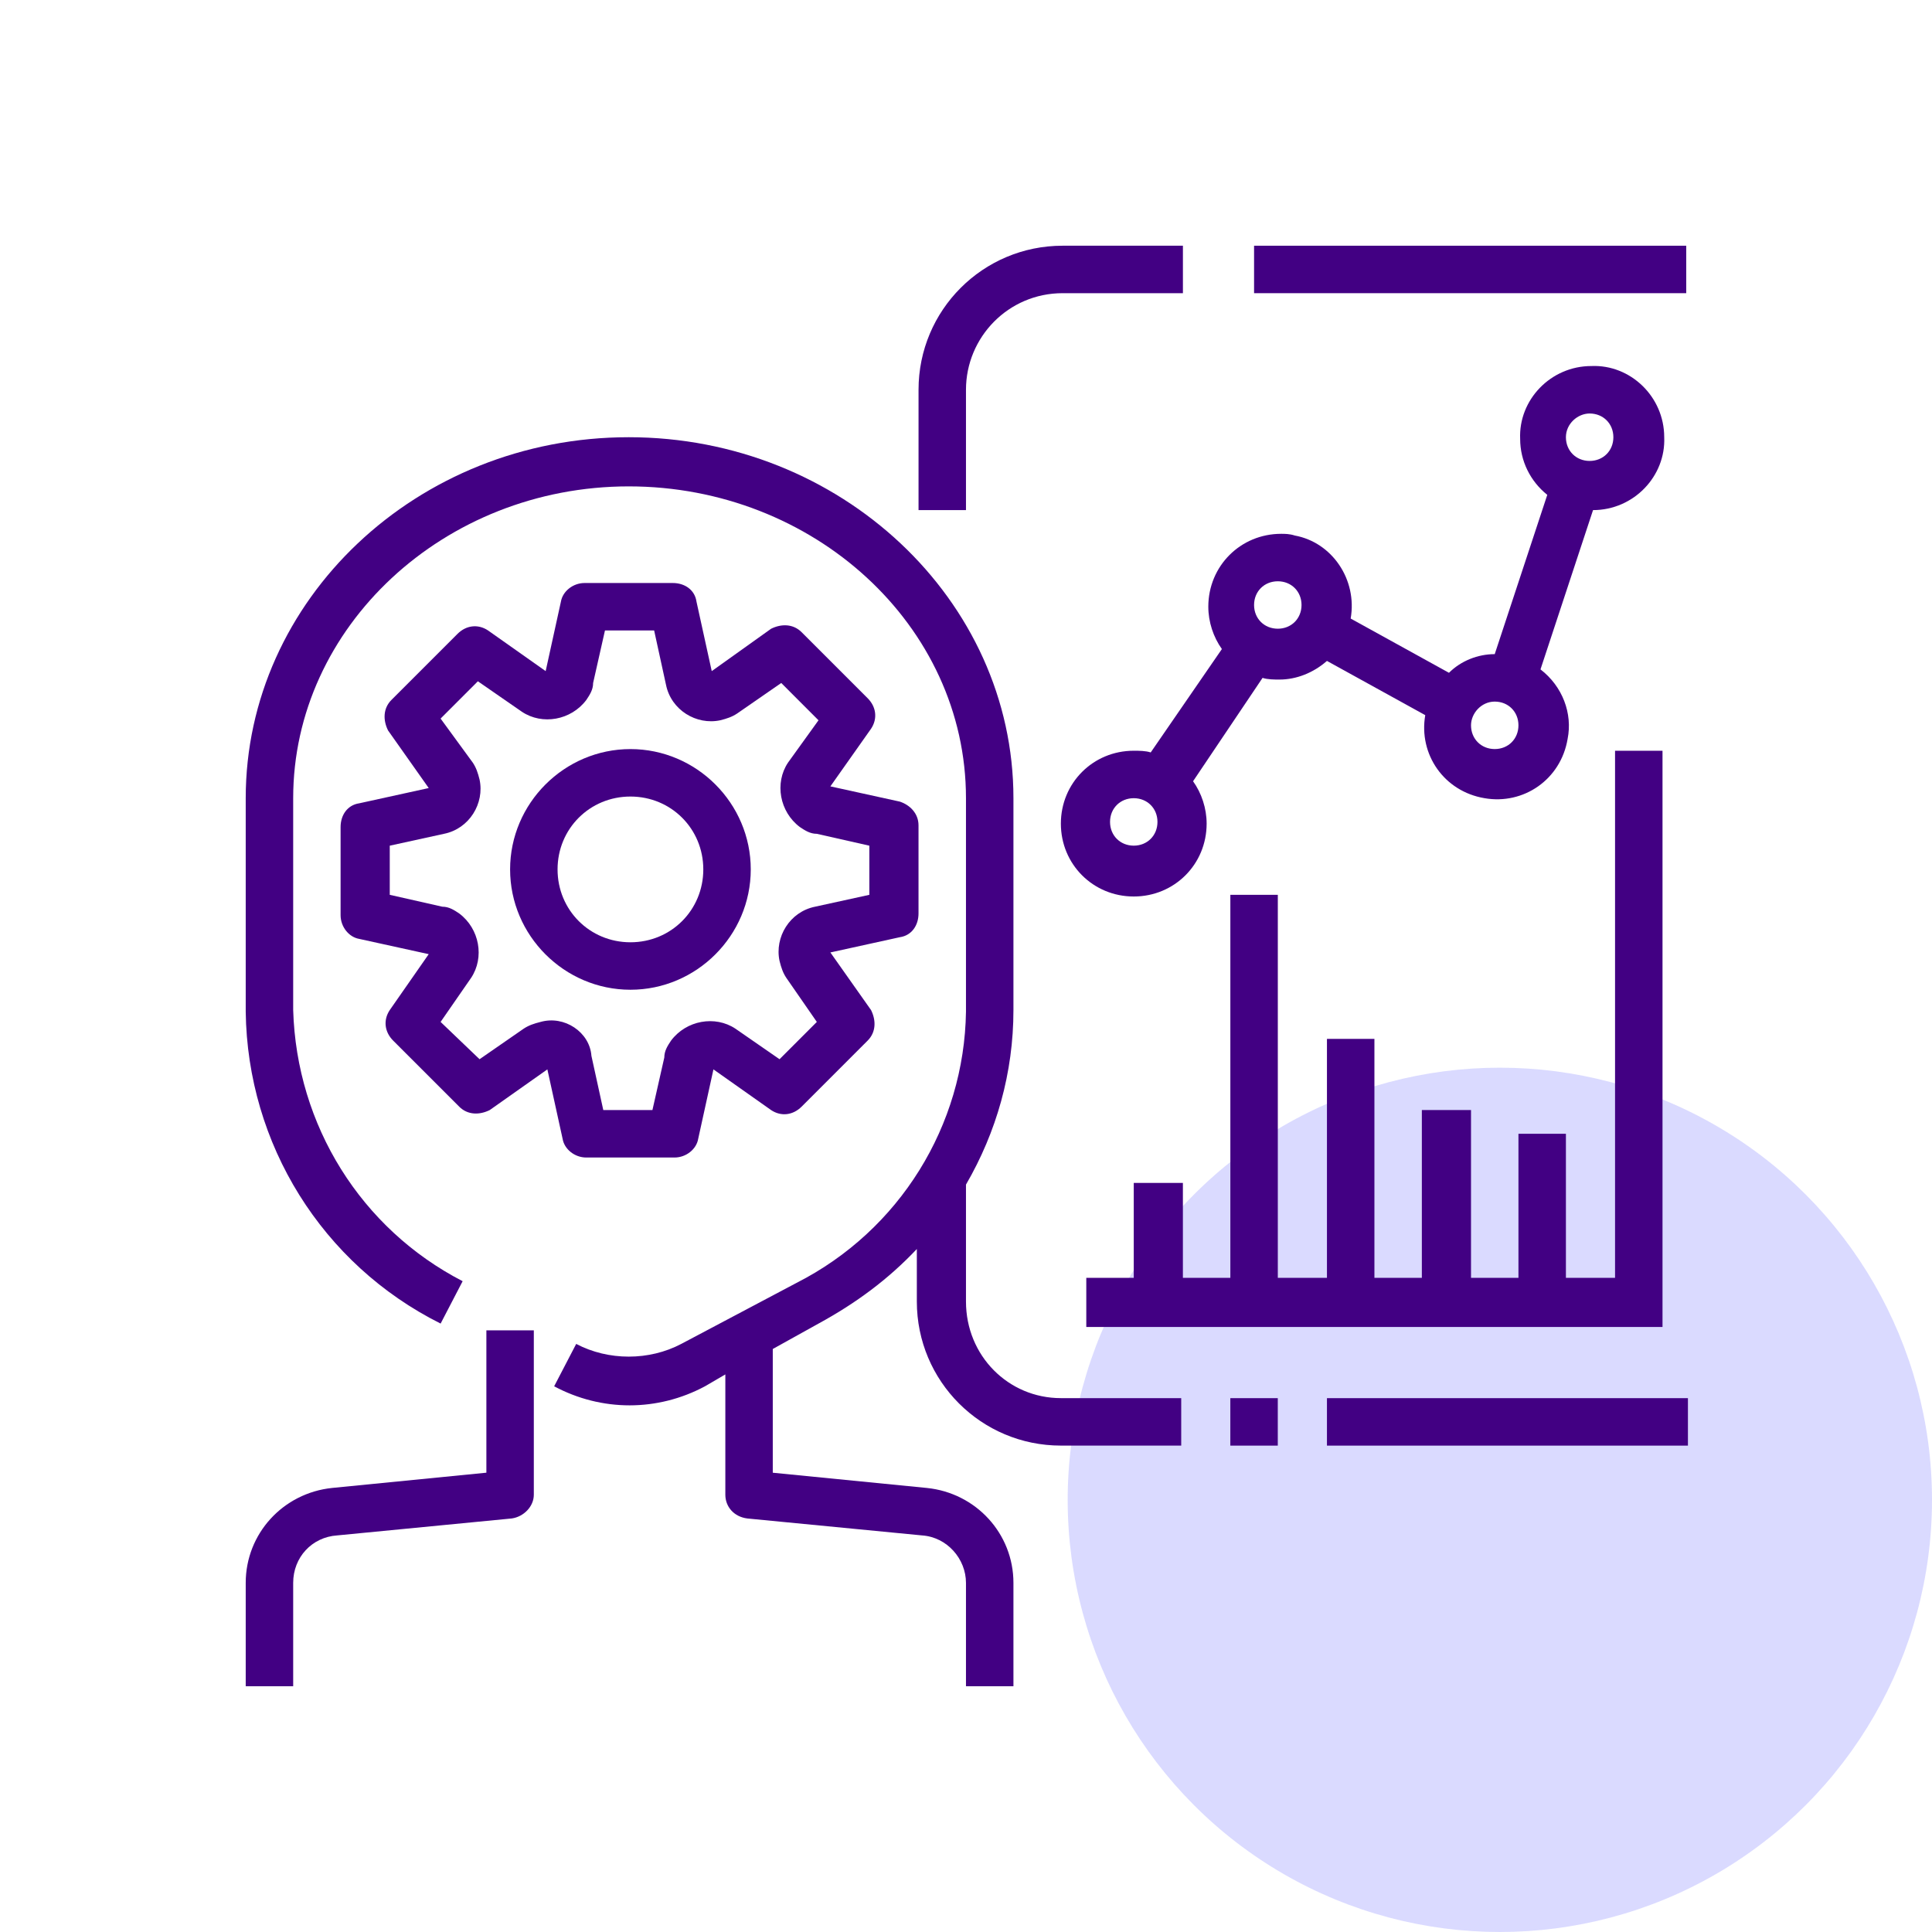 <svg width="76" height="76" viewBox="0 0 76 76" fill="none" xmlns="http://www.w3.org/2000/svg">
<circle cx="59" cy="59" r="17" fill="#DADAFF"/>
<path d="M37.999 51.199V46.599C39.199 44.533 39.866 42.199 39.866 39.733V31.399C39.866 23.599 33.066 17.199 24.733 17.199C16.399 17.199 9.666 23.599 9.666 31.399V39.799C9.733 44.999 12.666 49.733 17.333 52.066L18.199 50.399C14.199 48.333 11.666 44.266 11.533 39.733V31.399C11.533 24.666 17.466 19.133 24.733 19.133C31.999 19.133 37.999 24.599 37.999 31.399V39.799C37.933 44.266 35.399 48.399 31.333 50.466L26.799 52.866C25.533 53.533 23.933 53.533 22.666 52.866L21.799 54.533C23.666 55.533 25.866 55.533 27.733 54.533L28.533 54.066V58.799C28.533 59.266 28.866 59.666 29.399 59.733L36.266 60.399C37.266 60.466 37.999 61.333 37.999 62.266V66.333H39.866V62.266C39.866 60.333 38.399 58.733 36.466 58.533L30.399 57.933V53.066L32.199 52.066C33.666 51.266 34.933 50.333 36.066 49.133V51.199C36.066 54.333 38.599 56.866 41.733 56.866H46.466V54.999H41.733C39.666 54.999 37.999 53.333 37.999 51.199Z" fill="#420083"/>
<path d="M19.133 57.932L13.066 58.532C11.133 58.732 9.666 60.332 9.666 62.265V66.332H11.533V62.265C11.533 61.265 12.266 60.465 13.266 60.399L20.133 59.732C20.599 59.665 20.999 59.265 20.999 58.799V52.332H19.133V57.932Z" fill="#420083"/>
<path d="M23.065 45.534H26.532C26.998 45.534 27.398 45.2 27.465 44.8L28.065 42.067L30.332 43.667C30.732 43.934 31.198 43.867 31.532 43.534L34.132 40.934C34.465 40.6 34.465 40.134 34.265 39.734L32.665 37.467L35.398 36.867C35.865 36.8 36.132 36.4 36.132 35.934V32.467C36.132 32 35.798 31.667 35.398 31.534L32.665 30.934L34.265 28.667C34.532 28.267 34.465 27.8 34.132 27.467L31.532 24.867C31.198 24.534 30.732 24.534 30.332 24.734L27.998 26.4L27.398 23.667C27.332 23.2 26.932 22.934 26.465 22.934H22.998C22.532 22.934 22.132 23.267 22.065 23.667L21.465 26.4L19.198 24.8C18.798 24.534 18.332 24.6 17.998 24.934L15.398 27.534C15.065 27.867 15.065 28.334 15.265 28.734L16.865 31L14.132 31.6C13.665 31.667 13.398 32.067 13.398 32.534V36C13.398 36.467 13.732 36.867 14.132 36.934L16.865 37.534L15.332 39.734C15.065 40.134 15.132 40.6 15.465 40.934L18.065 43.534C18.398 43.867 18.865 43.867 19.265 43.667L21.532 42.067L22.132 44.8C22.198 45.2 22.598 45.534 23.065 45.534ZM21.265 40.2C20.998 40.267 20.798 40.334 20.598 40.467L18.865 41.667L17.332 40.2L18.532 38.467C19.065 37.667 18.865 36.534 18.065 35.934C17.865 35.8 17.665 35.667 17.398 35.667L15.332 35.2V33.267L17.465 32.8C18.465 32.6 19.065 31.6 18.865 30.667C18.798 30.4 18.732 30.2 18.598 30L17.332 28.267L18.798 26.8L20.532 28C21.332 28.534 22.465 28.334 23.065 27.534C23.198 27.334 23.332 27.134 23.332 26.867L23.798 24.8H25.732L26.198 26.934C26.398 27.934 27.398 28.534 28.332 28.334C28.598 28.267 28.798 28.2 28.998 28.067L30.732 26.867L32.198 28.334L30.998 30C30.465 30.8 30.665 31.934 31.465 32.534C31.665 32.667 31.865 32.8 32.132 32.8L34.198 33.267V35.2L32.065 35.667C31.065 35.867 30.465 36.867 30.665 37.8C30.732 38.067 30.798 38.267 30.932 38.467L32.132 40.2L30.665 41.667L28.932 40.467C28.132 39.934 26.998 40.134 26.398 40.934C26.265 41.134 26.132 41.334 26.132 41.6L25.665 43.667H23.732L23.265 41.534C23.198 40.6 22.198 39.934 21.265 40.2Z" fill="#420083"/>
<path d="M29.533 34.2C29.533 31.6 27.4 29.467 24.8 29.467C22.2 29.467 20.066 31.6 20.066 34.2C20.066 36.8 22.2 38.934 24.8 38.934C27.4 38.934 29.533 36.8 29.533 34.2ZM21.933 34.2C21.933 32.6 23.2 31.334 24.8 31.334C26.4 31.334 27.666 32.6 27.666 34.2C27.666 35.8 26.4 37.067 24.8 37.067C23.2 37.067 21.933 35.8 21.933 34.2Z" fill="#420083"/>
<path d="M45.266 29.599C45.066 29.532 44.799 29.532 44.599 29.532C42.999 29.532 41.732 30.799 41.732 32.399C41.732 33.999 42.999 35.266 44.599 35.266C46.199 35.266 47.466 33.999 47.466 32.399C47.466 31.799 47.266 31.199 46.932 30.732L49.666 26.666C49.866 26.732 50.132 26.732 50.332 26.732C50.999 26.732 51.666 26.466 52.199 25.999L56.066 28.132C55.799 29.666 56.799 31.132 58.399 31.399C59.932 31.666 61.399 30.666 61.666 29.066C61.866 28.066 61.466 26.999 60.599 26.332L62.666 20.066C64.266 20.066 65.532 18.732 65.466 17.199C65.466 15.599 64.132 14.332 62.599 14.399C60.999 14.399 59.732 15.732 59.799 17.266C59.799 18.132 60.199 18.932 60.866 19.466L58.799 25.732C58.132 25.732 57.466 25.999 56.999 26.466L53.132 24.332C53.399 22.799 52.399 21.332 50.932 21.066C50.732 20.999 50.532 20.999 50.399 20.999C48.799 20.999 47.532 22.266 47.532 23.866C47.532 24.466 47.732 25.066 48.066 25.532L45.266 29.599ZM44.599 33.266C44.066 33.266 43.666 32.866 43.666 32.332C43.666 31.799 44.066 31.399 44.599 31.399C45.132 31.399 45.532 31.799 45.532 32.332C45.532 32.866 45.132 33.266 44.599 33.266ZM62.532 16.266C63.066 16.266 63.466 16.666 63.466 17.199C63.466 17.732 63.066 18.132 62.532 18.132C61.999 18.132 61.599 17.732 61.599 17.199C61.599 16.666 62.066 16.266 62.532 16.266ZM58.799 27.599C59.332 27.599 59.732 27.999 59.732 28.532C59.732 29.066 59.332 29.466 58.799 29.466C58.266 29.466 57.866 29.066 57.866 28.532C57.866 28.066 58.266 27.599 58.799 27.599ZM50.266 22.866C50.799 22.866 51.199 23.266 51.199 23.799C51.199 24.332 50.799 24.732 50.266 24.732C49.732 24.732 49.332 24.332 49.332 23.799C49.332 23.266 49.732 22.866 50.266 22.866Z" fill="#420083"/>
<path d="M44.599 46.533V50.267H42.732V52.2H65.399V51.2V50.267V29.533H63.532V50.267H61.599V44.6H59.732V50.267H57.866V43.666H55.932V50.267H54.066V40.867H52.199V50.267H50.266V35.2H48.399V50.267H46.532V46.533H44.599Z" fill="#420083"/>
<path d="M37.999 15.333C37.999 13.266 39.666 11.533 41.8 11.533H46.533V9.666H41.8C38.666 9.666 36.133 12.199 36.133 15.333V20.066H37.999V15.333Z" fill="#420083"/>
<path d="M50.265 55H48.398V56.867H50.265V55Z" fill="#420083"/>
<path d="M66.399 55H52.199V56.867H66.399V55Z" fill="#420083"/>
<path d="M66.332 9.666H49.332V11.533H66.332V9.666Z" fill="#420083"/>
</svg>
